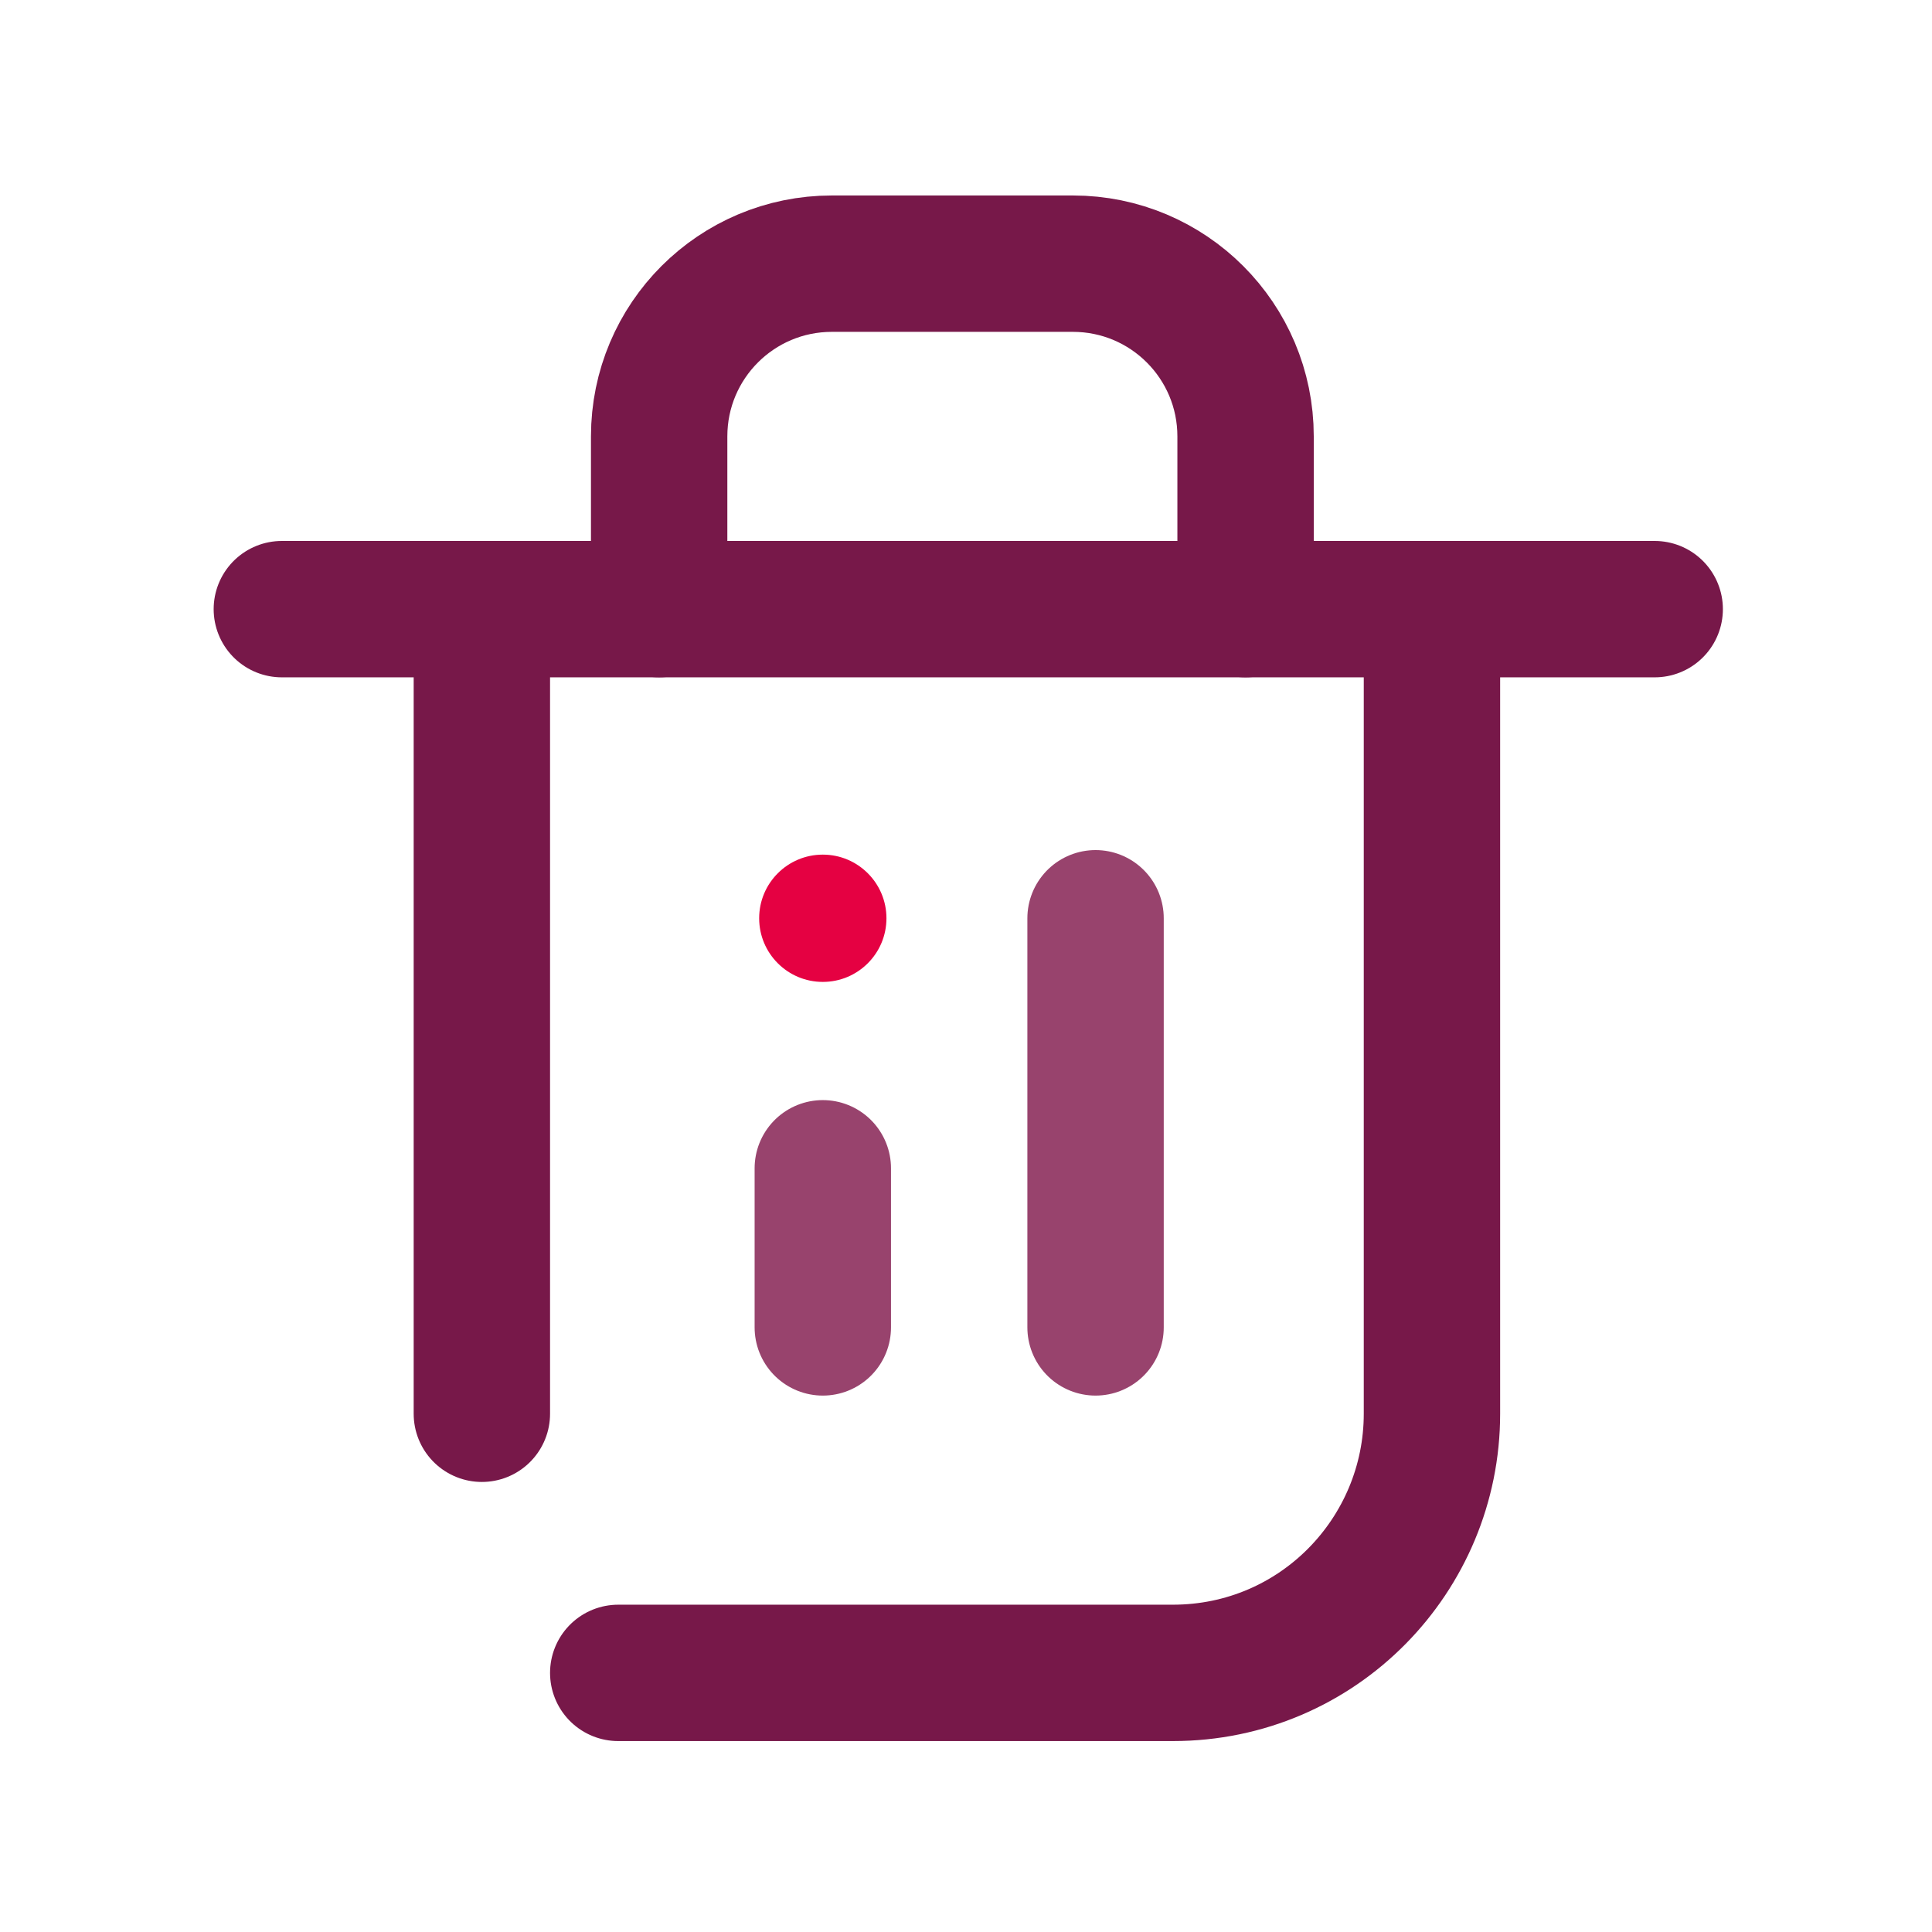 <svg version="1.1" xmlns="http://www.w3.org/2000/svg" x="0px" y="0px"
     viewBox="0 0 42.5 42.5" style="enable-background:new 0 0 42.5 42.5;">
    <style type="text/css">
        .IC_4L_main{fill:none;stroke:#771849;stroke-width:3;stroke-linecap:round;stroke-linejoin:round;stroke-miterlimit:10;}
        .IC_4L_sub{fill:none;stroke:#98436D;stroke-width:3;stroke-linecap:round;stroke-linejoin:round;stroke-miterlimit:10;}
        .IC_4L_dot{fill:#E50142;}
    </style>
    <line class="IC_4L_main" x1="6.2" y1="13.4" x2="36.4" y2="13.4"/>
    <path class="IC_4L_main" d="M14.5,13.4V9.6c0-2.1,1.7-3.8,3.8-3.8h5.3c2.1,0,3.8,1.7,3.8,3.8v3.8"/>
    <line class="IC_4L_main" x1="10.6" y1="31.1" x2="10.6" y2="13.4"/>
    <path class="IC_4L_main" d="M31.5,13.4v17.7c0,3.1-2.5,5.7-5.7,5.7H13.6"/>
    <line class="IC_4L_sub" x1="24.1" y1="29.2" x2="24.1" y2="20.2"/>
    <line class="IC_4L_sub" x1="18.1" y1="29.2" x2="18.1" y2="25.7"/>
    <circle class="IC_4L_dot" cx="18.1" cy="20.2" r="1.4"/>
</svg>